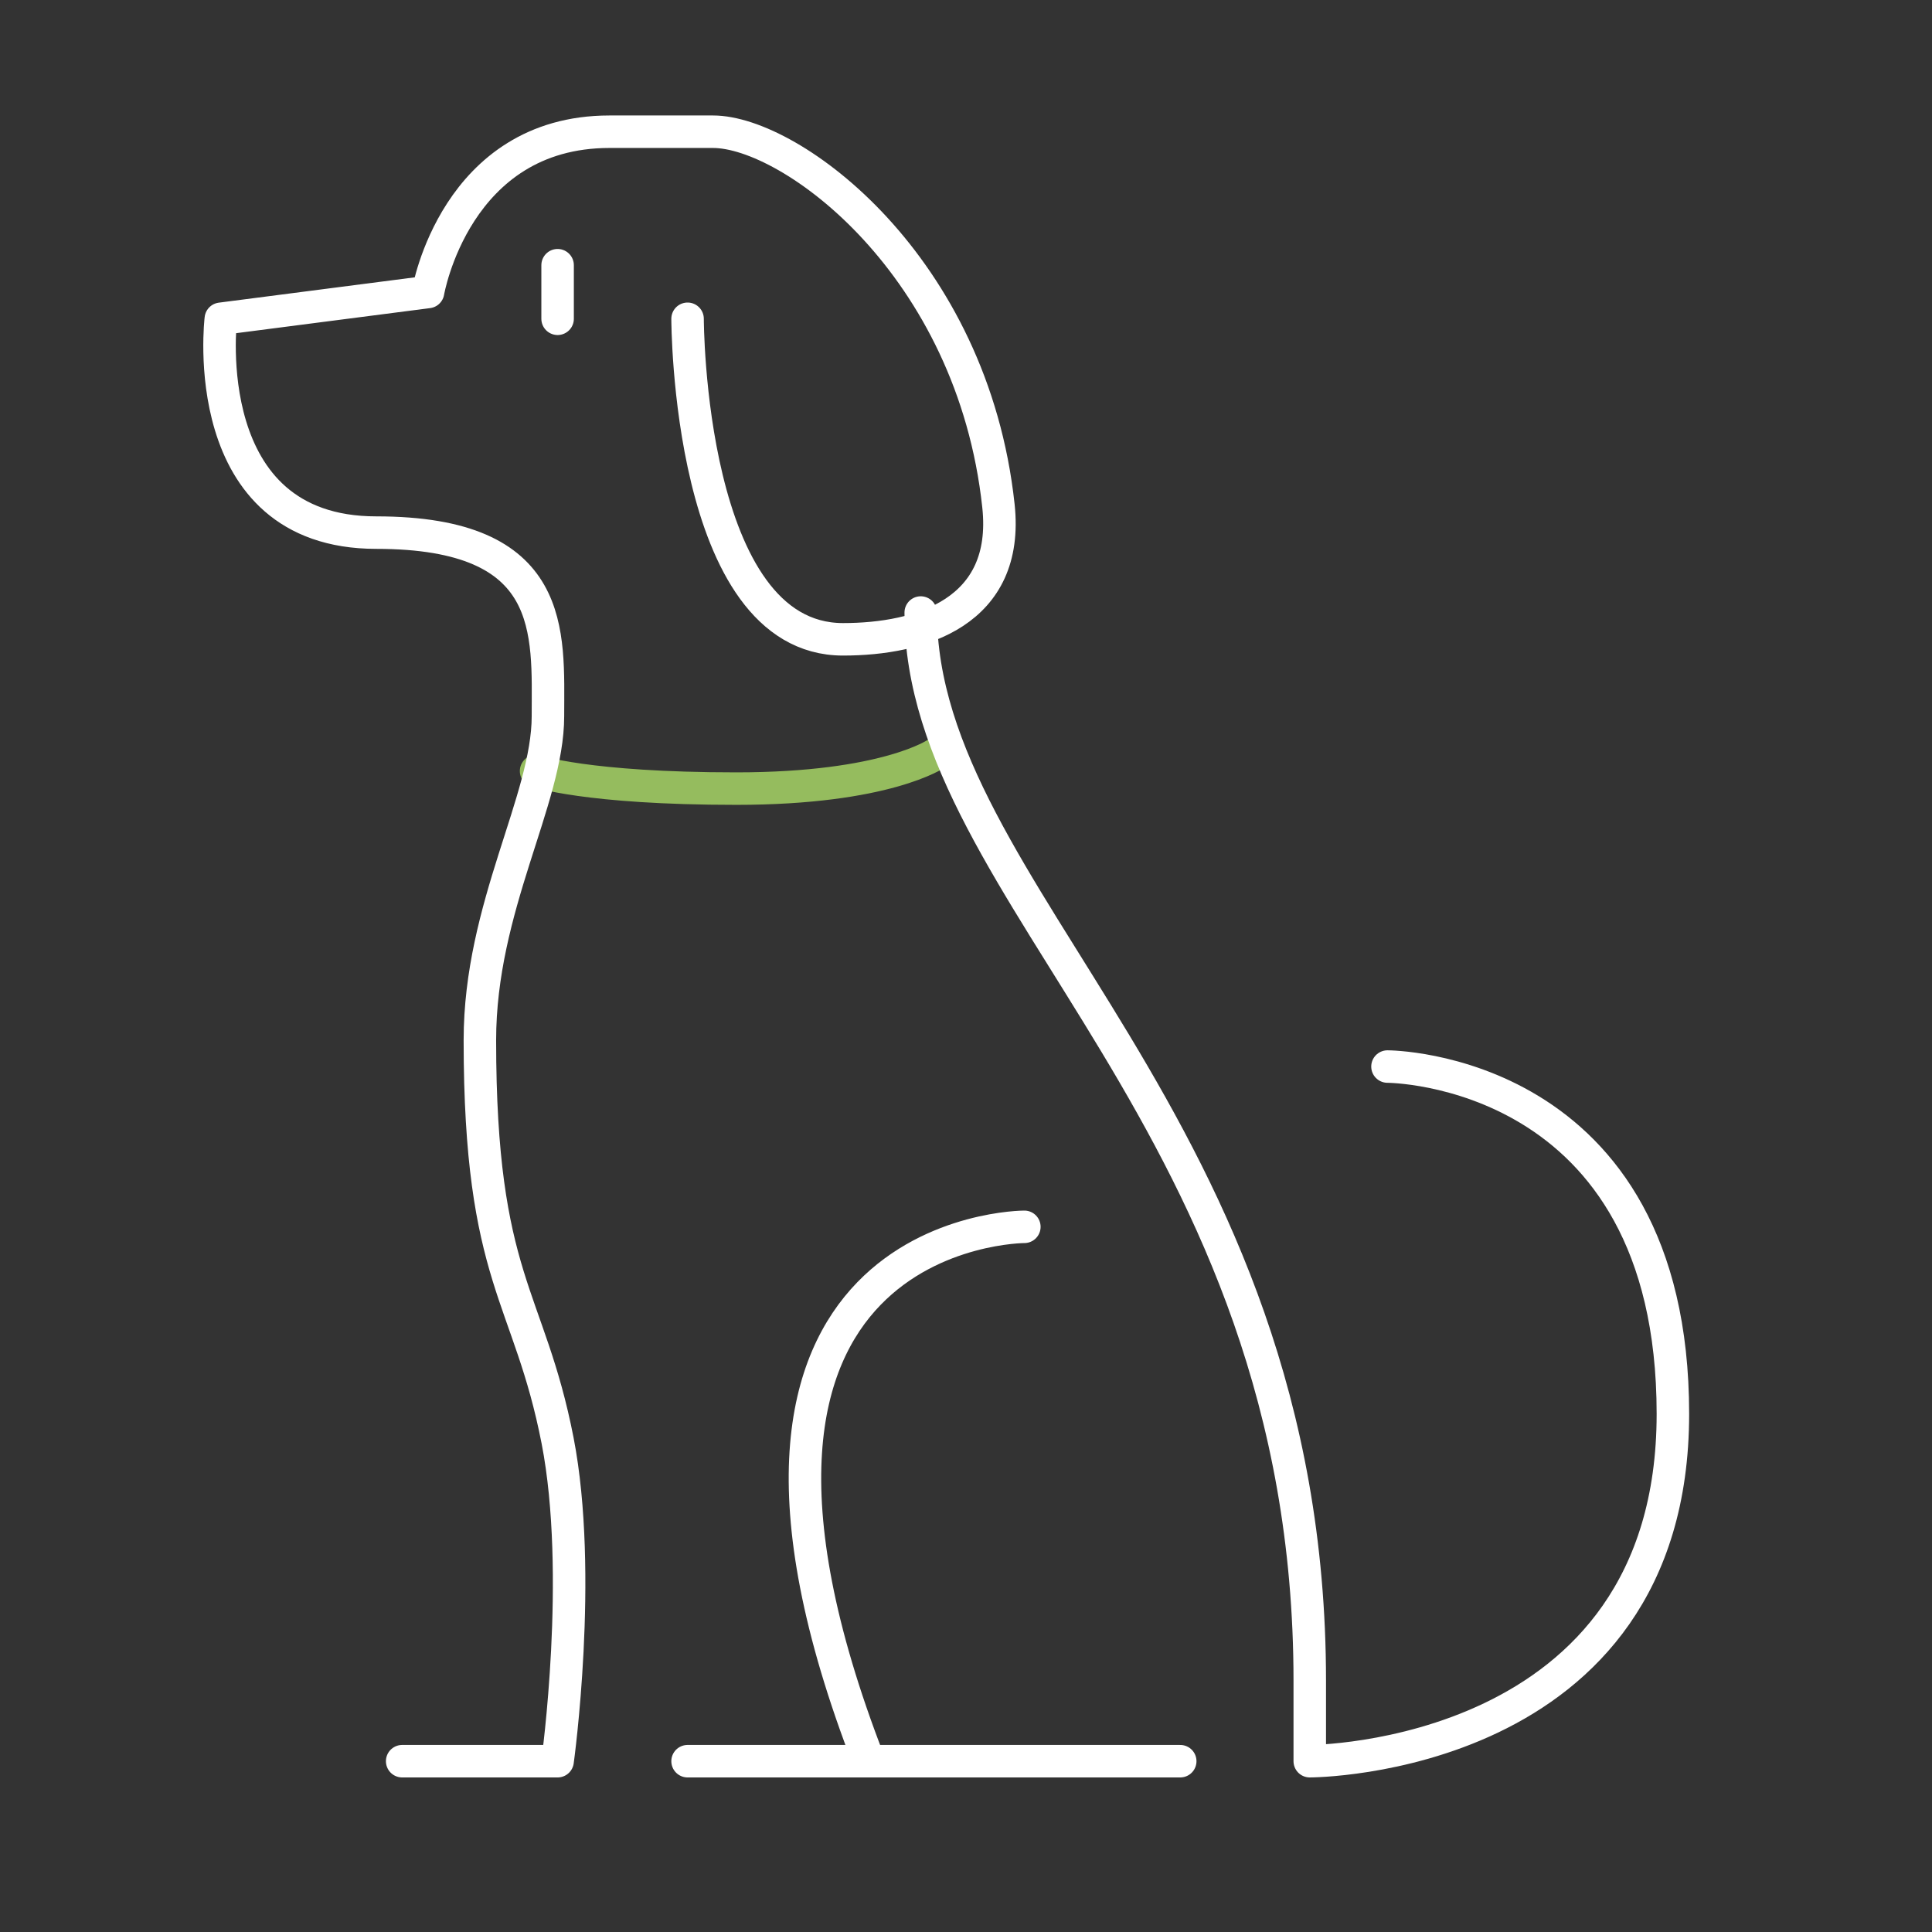 <svg width="44" height="44" viewBox="0 0 44 44" fill="none" xmlns="http://www.w3.org/2000/svg">
<rect x="0" y="0" width="44" height="44" fill="#333333" stroke="none"/>
<path d="M12.209 17.56C12.209 17.56 13.349 17.96 16.769 17.96C20.189 17.96 21.329 17.16 21.329 17.16" stroke="#95BC5E" stroke-width="0.74" stroke-linecap="round" stroke-linejoin="round"/>
<path d="M15.659 40.11H26.879M19.789 40.11C15.069 27.94 23.329 27.94 23.329 27.94M12.699 7.26V6.04M31.599 24.29C31.599 24.29 38.099 24.29 38.099 32.2C38.099 40.11 29.829 40.11 29.829 40.11V38.28C29.829 25.54 20.969 20.41 20.969 13.95M15.659 7.26C15.659 7.26 15.659 14.56 19.199 14.56C20.969 14.56 22.999 13.94 22.739 11.52C22.149 6.04 18.019 3 16.239 3H13.879C10.369 3 9.749 6.65 9.749 6.65L5.029 7.26C5.029 7.26 4.439 12.13 8.569 12.13C12.699 12.13 12.479 14.4 12.479 16.31C12.479 18.22 10.929 20.65 10.929 23.69C10.929 29.16 12.049 29.48 12.699 32.81C13.289 35.85 12.699 40.11 12.699 40.11H9.159" stroke="white" stroke-width="0.74" stroke-linecap="round" stroke-linejoin="round"/>
</svg>

